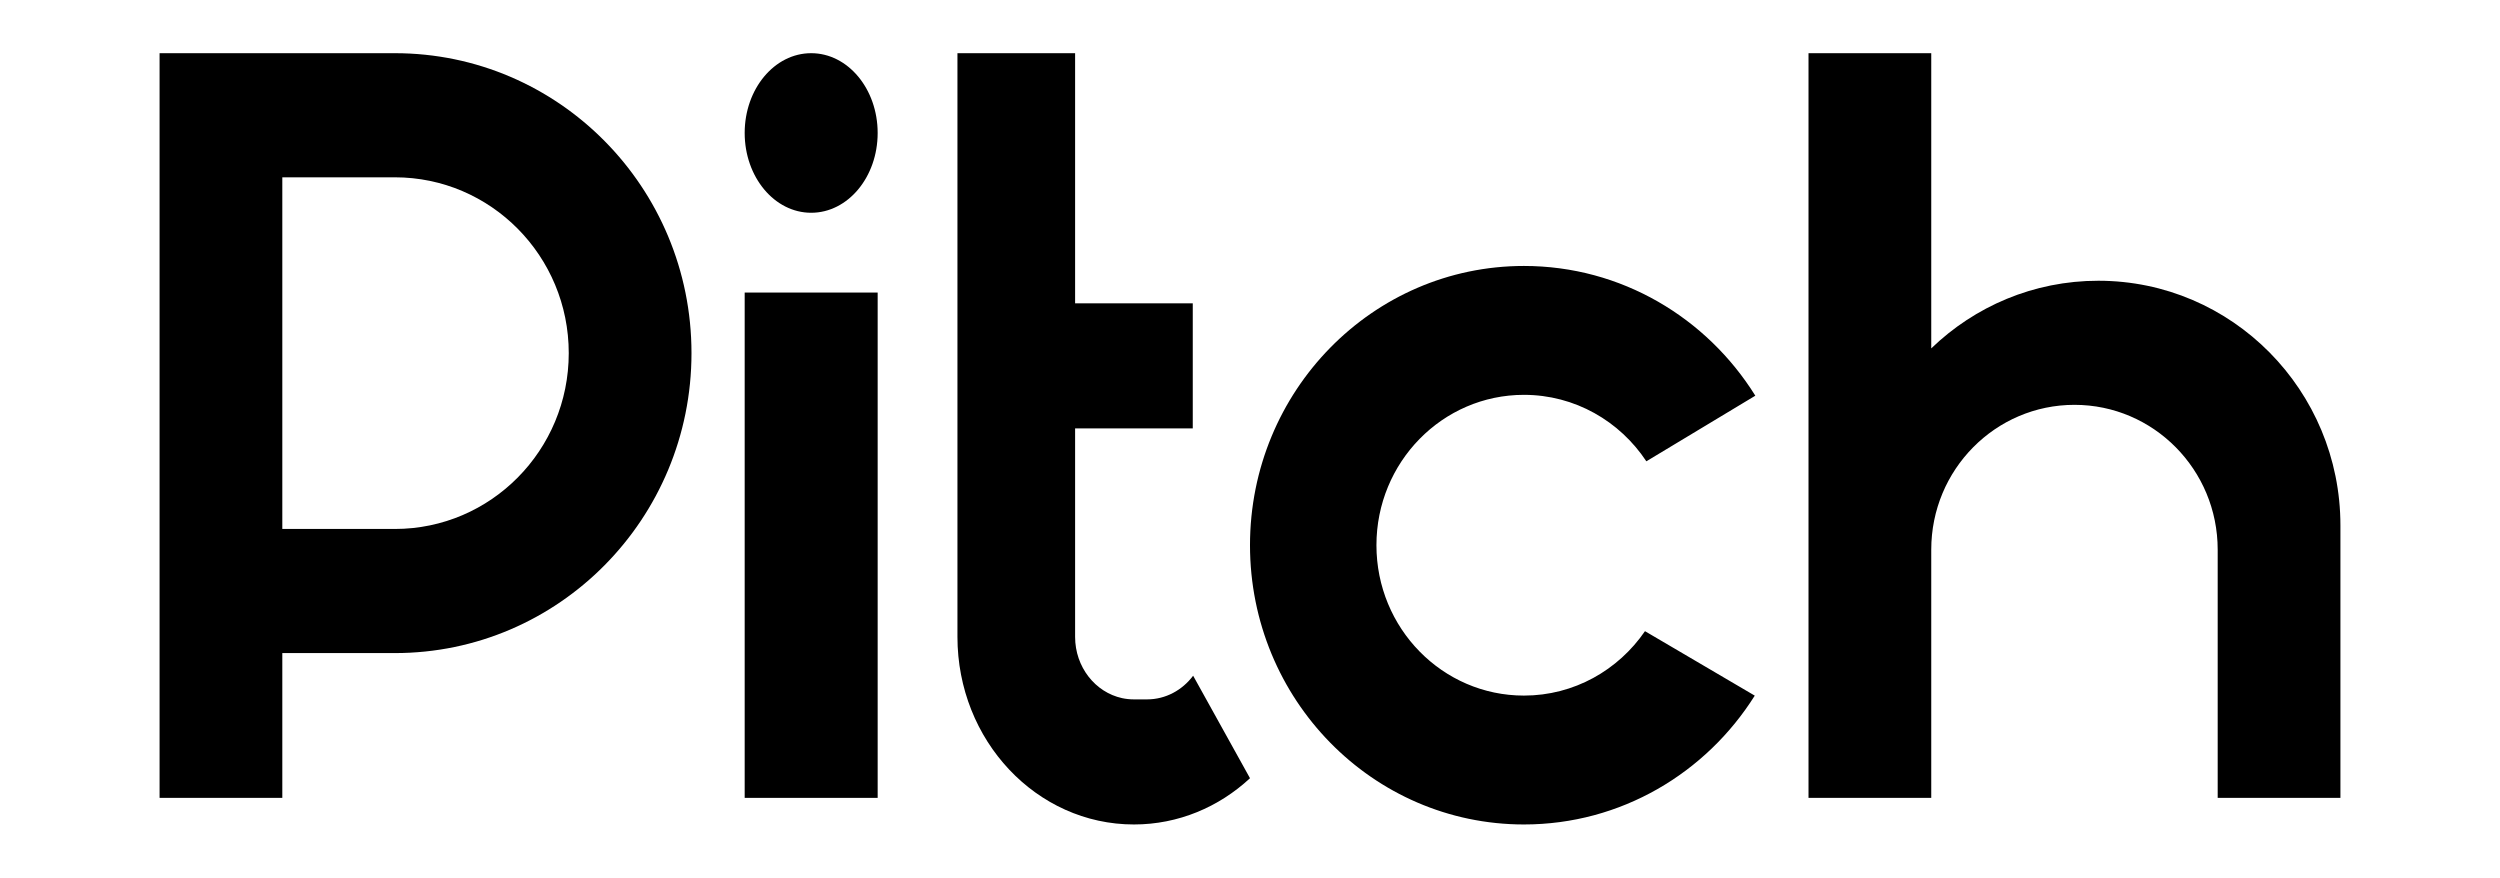 <?xml version="1.0" encoding="UTF-8"?>
<svg width="94px" height="33px" viewBox="0 0 94 33" version="1.1" xmlns="http://www.w3.org/2000/svg" xmlns:xlink="http://www.w3.org/1999/xlink">
    <title>Artboard</title>
    <defs>
        <filter id="filter-1">
            <feColorMatrix in="SourceGraphic" type="matrix" values="0 0 0 0 0.459 0 0 0 0 0.518 0 0 0 0 0.62 0 0 0 1 0"></feColorMatrix>
        </filter>
    </defs>
    <g id="Artboard" stroke="none" stroke-width="1" fill="none" fill-rule="evenodd">
        <g filter="url(#filter-1)" id="Group">
            <g transform="translate(6, 2)">
                <path d="M55.851,21.732 C54.848,23.196 53.184,24.154 51.3,24.154 C48.237,24.154 45.754,21.623 45.754,18.5 C45.754,15.377 48.237,12.846 51.3,12.846 C53.217,12.846 54.906,13.838 55.903,15.345 L60,12.878 C58.173,9.946 54.959,8 51.3,8 C45.611,8 41,12.701 41,18.5 C41,24.299 45.611,29 51.3,29 C54.945,29 58.148,27.069 59.979,24.156 L55.851,21.732 Z" id="Path" fill="#000000" fill-rule="nonzero"></path>
                <path d="M66.615,0 L62,0 L62,28 L66.615,28 L66.615,18.667 C66.615,15.66 69.026,13.222 72,13.222 C74.974,13.222 77.385,15.66 77.385,18.667 L77.385,28 L82,28 L82,17.759 C82,12.676 77.925,8.556 72.897,8.556 C70.462,8.556 68.249,9.523 66.615,11.099 L66.615,0 Z" id="Path" fill="#000000" fill-rule="nonzero"></path>
                <path d="M34.424,0 L30,0 L30,21.946 C30,25.842 32.971,29 36.636,29 C38.307,29 39.833,28.344 41,27.261 L38.862,23.407 C38.456,23.949 37.83,24.297 37.128,24.297 L36.636,24.297 C36.484,24.297 36.334,24.281 36.19,24.25 C35.182,24.03 34.424,23.082 34.424,21.946 L34.424,14.108 L38.848,14.108 L38.848,9.405 L34.424,9.405 L34.424,0 Z" id="Path" fill="#000000" fill-rule="nonzero"></path>
                <path d="M24.5,0 C23.119,0 22,1.343 22,3 C22,4.657 23.119,6 24.5,6 C25.881,6 27,4.657 27,3 C27,1.343 25.881,0 24.5,0 Z" id="Path" fill="#000000" fill-rule="nonzero"></path>
                <polygon id="Path" fill="#000000" fill-rule="nonzero" points="27 28 27 9 22 9 22 28"></polygon>
                <path d="M0,28 L4.615,28 L4.615,22.556 L8.846,22.556 C15.006,22.556 20,17.506 20,11.278 C20,5.049 15.006,0 8.846,0 L0,0 L0,28 Z M4.615,4.667 L8.846,4.667 C12.457,4.667 15.385,7.627 15.385,11.278 C15.385,14.929 12.457,17.889 8.846,17.889 L4.615,17.889 L4.615,4.667 Z" id="Shape" fill="#000000"></path>
            </g>
        </g>
    </g>
</svg>